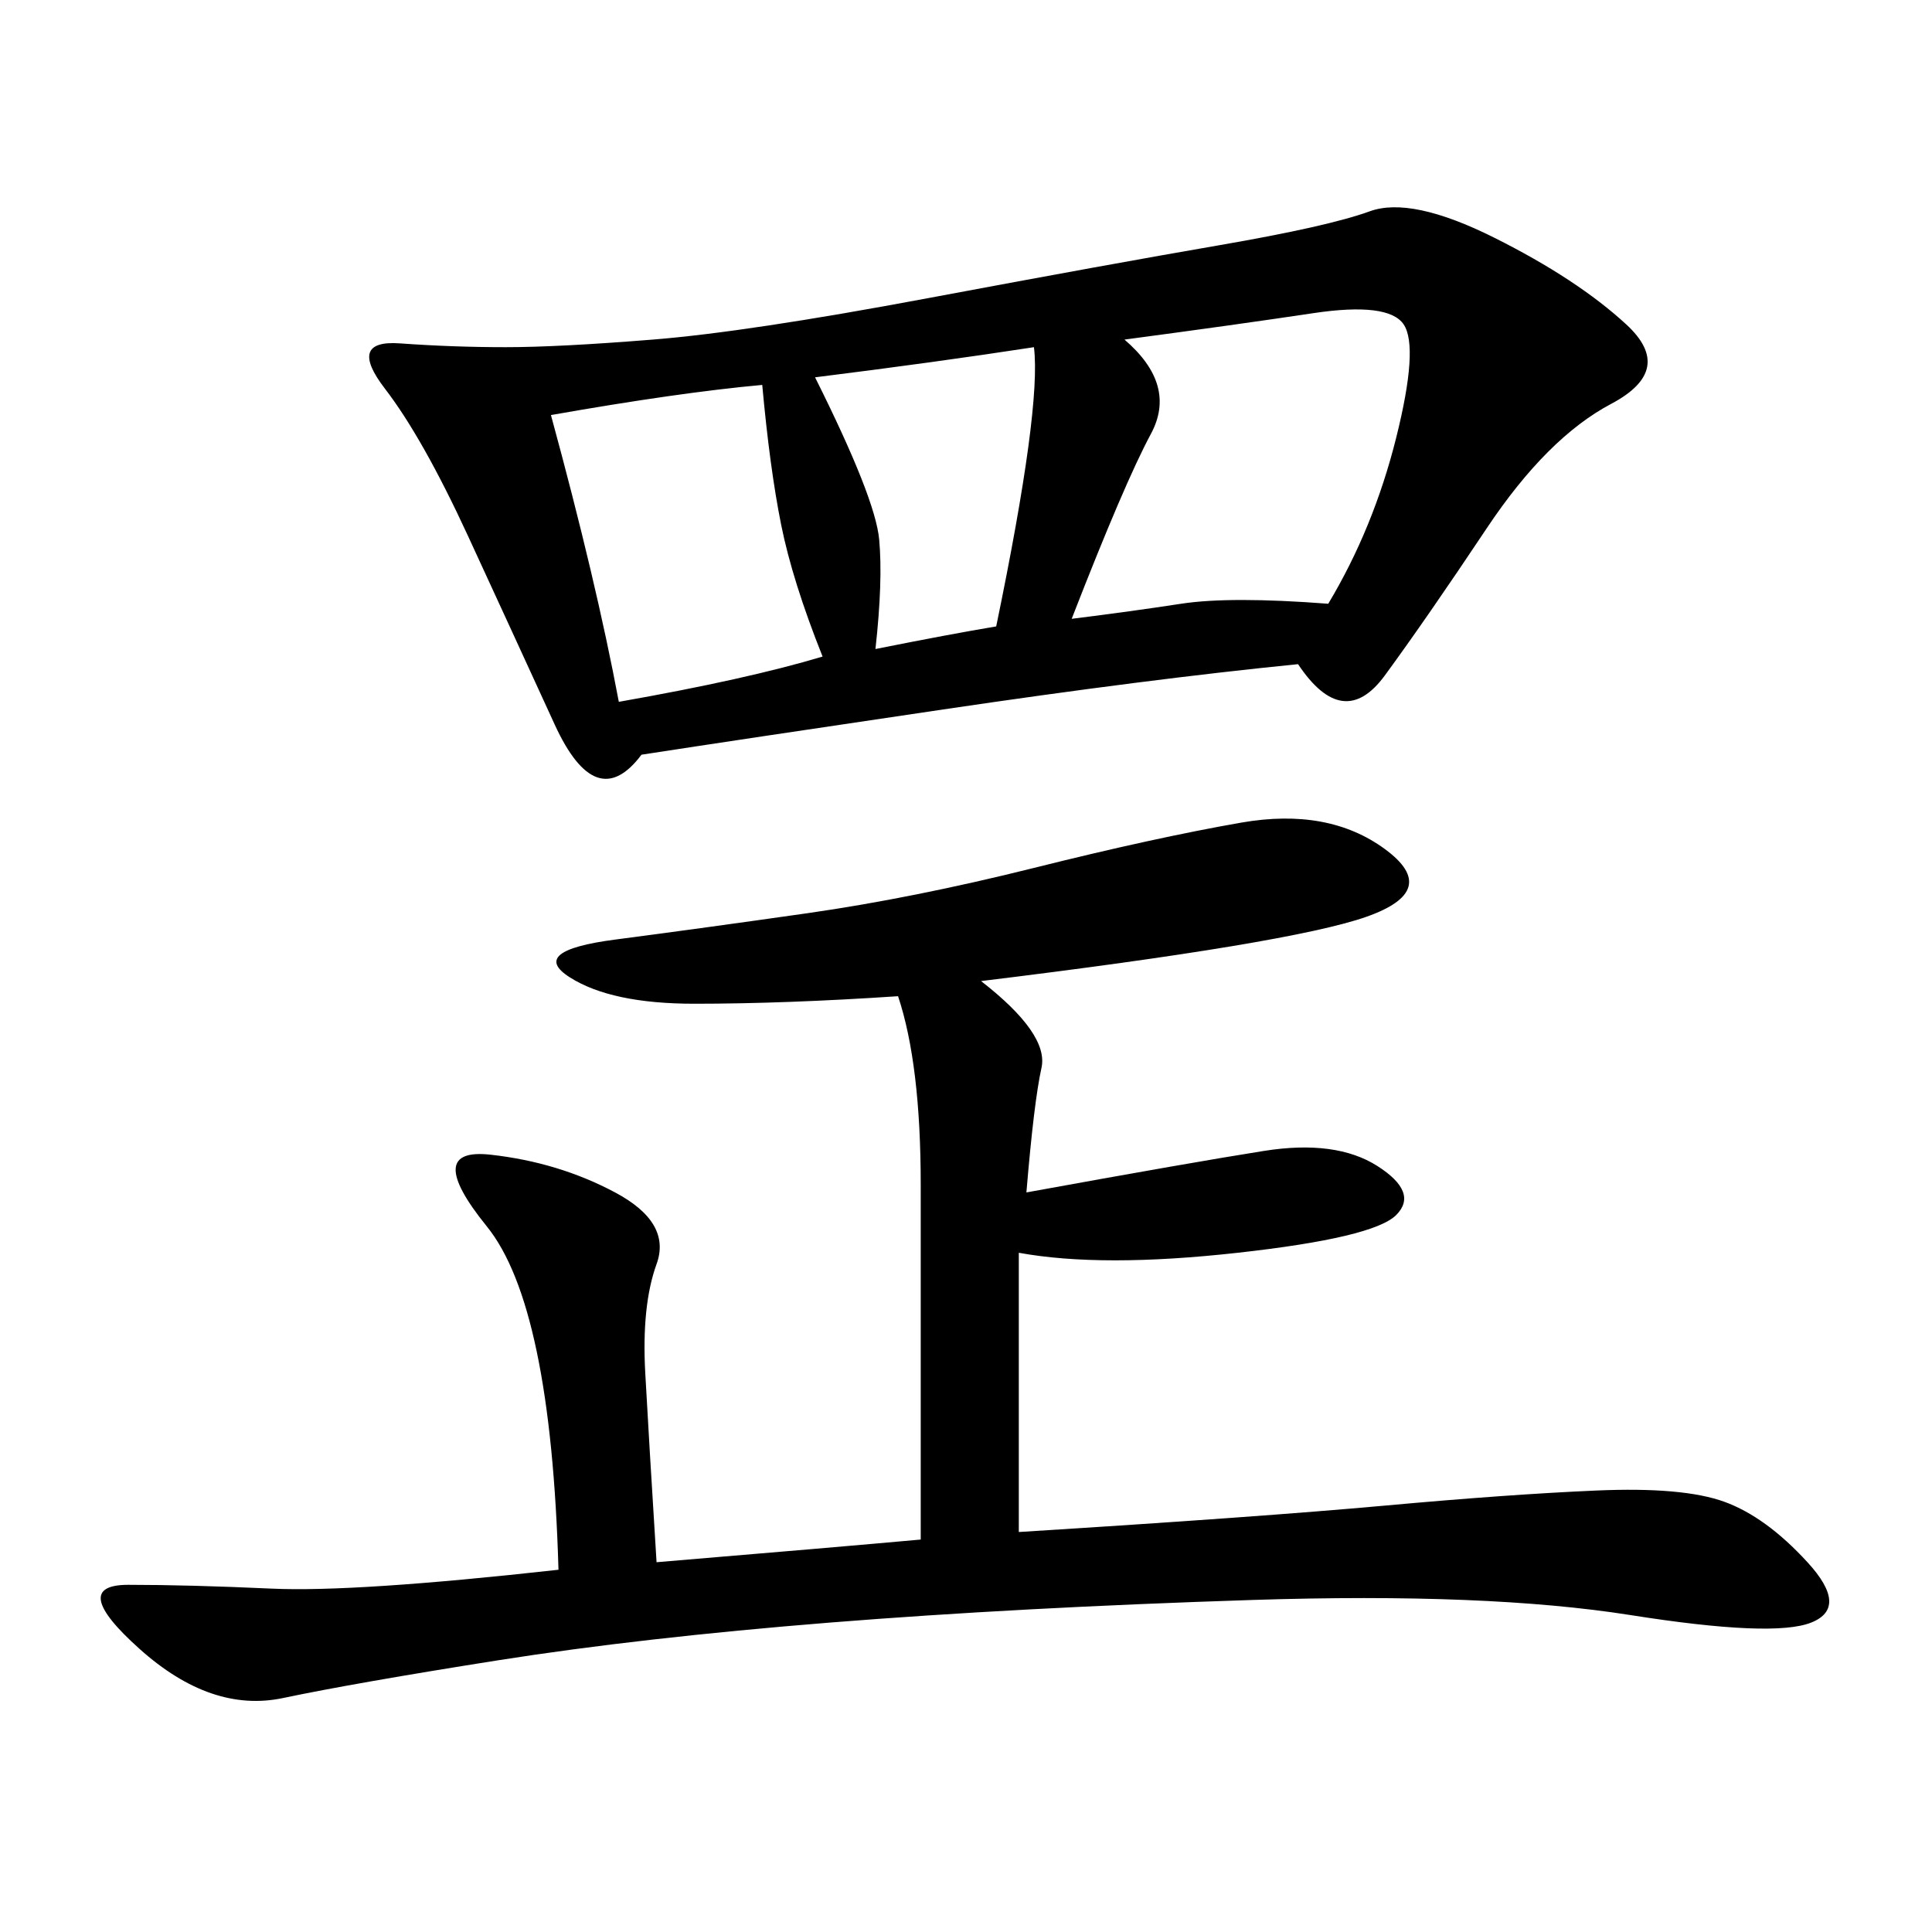 <svg xmlns="http://www.w3.org/2000/svg" xmlns:xlink="http://www.w3.org/1999/xlink" width="300" height="300"><path d="M201.56 103.13Q178.13 105.47 146.48 110.16Q114.84 114.84 99.61 117.19L99.61 117.19Q92.58 126.56 86.13 112.50Q79.69 98.44 72.66 83.20Q65.63 67.97 59.77 60.35Q53.91 52.73 62.11 53.32Q70.31 53.91 78.52 53.91L78.52 53.91Q86.72 53.91 101.37 52.73Q116.02 51.56 144.14 46.29Q172.27 41.02 189.26 38.09Q206.25 35.16 212.70 32.81Q219.14 30.47 232.03 36.91Q244.92 43.36 252.54 50.39Q260.16 57.42 250.20 62.70Q240.23 67.97 230.86 82.03Q221.48 96.09 215.04 104.88Q208.59 113.67 201.56 103.13L201.56 103.13ZM142.97 239.06L142.97 183.98Q142.97 165.23 139.45 154.69L139.45 154.69Q121.88 155.86 107.81 155.86L107.81 155.86Q94.92 155.86 88.48 151.76Q82.03 147.66 95.51 145.90Q108.98 144.14 125.39 141.80Q141.80 139.45 160.55 134.77Q179.30 130.08 192.77 127.73Q206.25 125.39 215.04 131.84Q223.83 138.28 212.11 142.38Q200.39 146.48 152.34 152.34L152.34 152.34Q162.89 160.55 161.72 165.82Q160.55 171.09 159.38 185.16L159.38 185.16Q185.16 180.47 196.29 178.71Q207.42 176.95 213.87 181.05Q220.31 185.16 216.80 188.67Q213.28 192.19 192.19 194.53Q171.09 196.88 158.20 194.53L158.20 194.53L158.20 237.89Q195.70 235.55 215.04 233.79Q234.38 232.03 247.85 231.45Q261.33 230.86 267.77 233.20Q274.22 235.55 280.66 242.58Q287.11 249.61 281.25 251.95Q275.39 254.30 253.13 250.78Q230.86 247.27 194.53 248.44Q158.20 249.61 128.91 251.95Q99.61 254.30 77.34 257.81Q55.08 261.33 43.95 263.67Q32.81 266.02 21.68 256.05Q10.55 246.09 19.92 246.09L19.92 246.09Q29.30 246.09 42.19 246.68Q55.08 247.27 86.72 243.75L86.72 243.75Q85.55 202.73 75.59 190.43Q65.63 178.13 76.17 179.30Q86.72 180.47 95.51 185.16Q104.30 189.84 101.95 196.29Q99.61 202.73 100.20 213.28Q100.78 223.83 101.95 242.58L101.95 242.58Q130.08 240.23 142.97 239.06L142.97 239.06ZM206.25 93.75Q213.28 82.03 216.80 67.97Q220.31 53.91 217.97 50.39Q215.63 46.88 203.91 48.63Q192.19 50.39 174.61 52.73L174.61 52.73Q182.81 59.77 178.71 67.38Q174.61 75 166.41 96.09L166.41 96.09Q175.78 94.92 183.40 93.75Q191.02 92.58 206.25 93.75L206.25 93.75ZM96.09 108.98Q116.02 105.47 127.73 101.95L127.73 101.95Q123.05 90.23 121.29 81.45Q119.53 72.66 118.36 59.77L118.36 59.77Q105.47 60.94 85.55 64.45L85.55 64.45Q92.58 90.23 96.09 108.98L96.09 108.98ZM126.56 58.59Q135.94 77.34 136.52 83.79Q137.11 90.23 135.94 100.78L135.94 100.78Q147.66 98.44 154.69 97.27L154.69 97.27Q161.72 63.28 160.55 53.91L160.55 53.91Q145.31 56.25 126.56 58.59L126.56 58.59Z"/></svg>